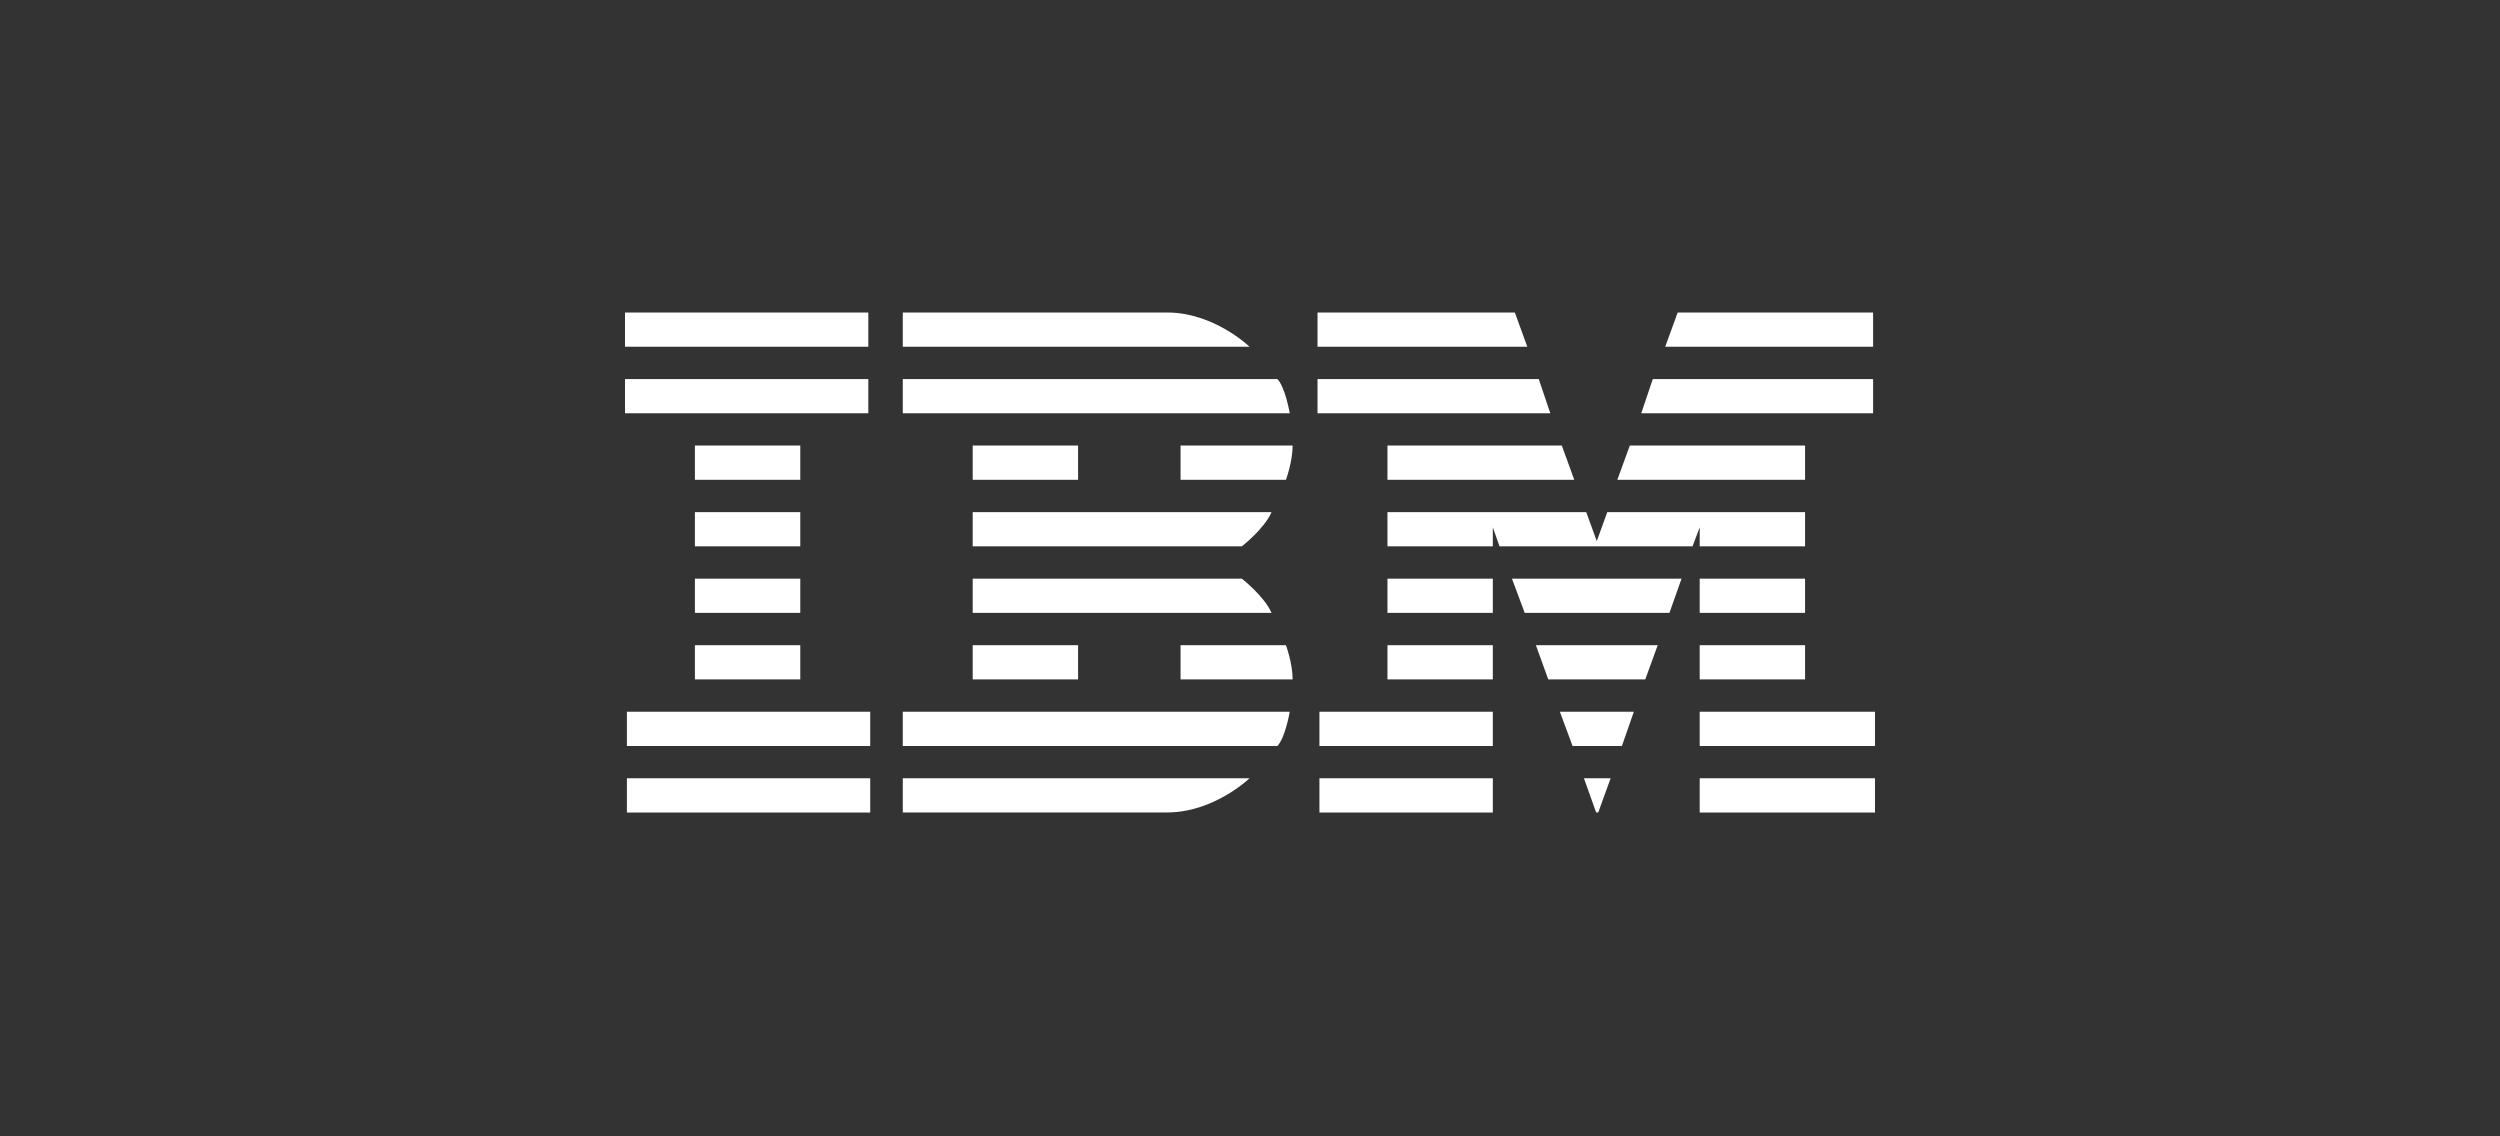 <svg width="176" height="80" viewBox="0 0 176 80" fill="none" xmlns="http://www.w3.org/2000/svg">
<rect x="0" y="0" width="176" height="80" fill="#333333" stroke="none"/>
<path fill-rule="evenodd" clip-rule="evenodd" d="M44 22V24.408H61.129V22H44ZM63.556 22V24.408H87.966C87.966 24.408 85.472 22 82.17 22H63.556ZM92.754 24.408V22H106.645L107.521 24.408H92.754ZM118.109 22L117.232 24.408H131.866V22H118.109ZM44 29.092V26.684H61.129V29.092H44ZM63.556 26.687V29.092H90.798C90.798 29.092 90.48 27.238 89.925 26.687H63.556ZM92.754 29.092V26.687H108.329L109.141 29.092H92.754ZM116.356 26.687L115.545 29.092H131.866V26.687H116.356ZM48.922 33.779V31.367H56.34V33.779H48.922ZM68.478 31.367V33.779H75.897V31.367H68.478ZM83.112 33.779V31.367H91.001C91.001 32.505 90.53 33.779 90.53 33.779H83.112ZM97.677 31.367V33.779H110.828L109.952 31.367H97.677ZM113.86 33.779L114.74 31.367H127.077V33.779H113.86ZM48.922 36.054V38.462H56.34V36.054H48.922ZM68.478 38.462V36.054H89.516C89.011 37.227 87.426 38.462 87.426 38.462H68.478ZM97.677 36.054V38.462H105.095V37.122L105.566 38.462H119.154L119.659 37.122V38.462H127.077V36.054H113.152L112.413 38.094L111.671 36.054H97.677ZM48.922 43.146V40.738H56.34V43.146H48.922ZM68.478 40.738V43.146H89.516C89.011 41.977 87.426 40.738 87.426 40.738H68.478ZM97.677 43.146V40.738H105.095V43.146H97.677ZM106.442 40.738L107.339 43.146H117.528L118.381 40.738H106.442ZM119.659 43.146V40.738H127.077V43.146H119.659ZM48.922 45.421V47.829H56.34V45.421H48.922ZM68.478 47.829V45.421H75.897V47.829H68.478ZM83.112 45.421V47.829H91.001C91.001 46.693 90.53 45.421 90.53 45.421H83.112ZM97.677 47.829V45.421H105.095V47.829H97.677ZM108.127 45.421L108.996 47.829H115.827L116.703 45.421H108.127ZM119.659 47.829V45.421H127.077V47.829H119.659ZM44.134 50.105V52.517H61.263V50.105H44.134ZM63.556 52.517V50.105H90.798C90.798 50.105 90.48 51.964 89.925 52.517H63.556ZM92.888 50.105V52.517H105.095V50.105H92.888ZM110.708 52.517L109.814 50.105H115.022L114.183 52.517H110.708ZM119.659 50.105V52.517H132V50.105H119.659ZM44.134 57.2V54.791H61.263V57.2H44.134ZM63.556 54.791V57.196H82.17C85.472 57.196 87.966 54.791 87.966 54.791H63.556ZM92.888 57.2V54.791H105.095V57.2H92.888ZM111.509 54.791L112.368 57.193L112.516 57.196L113.389 54.791H111.509ZM119.659 57.2V54.791H132V57.2H119.659Z" fill="white"/>
</svg>
